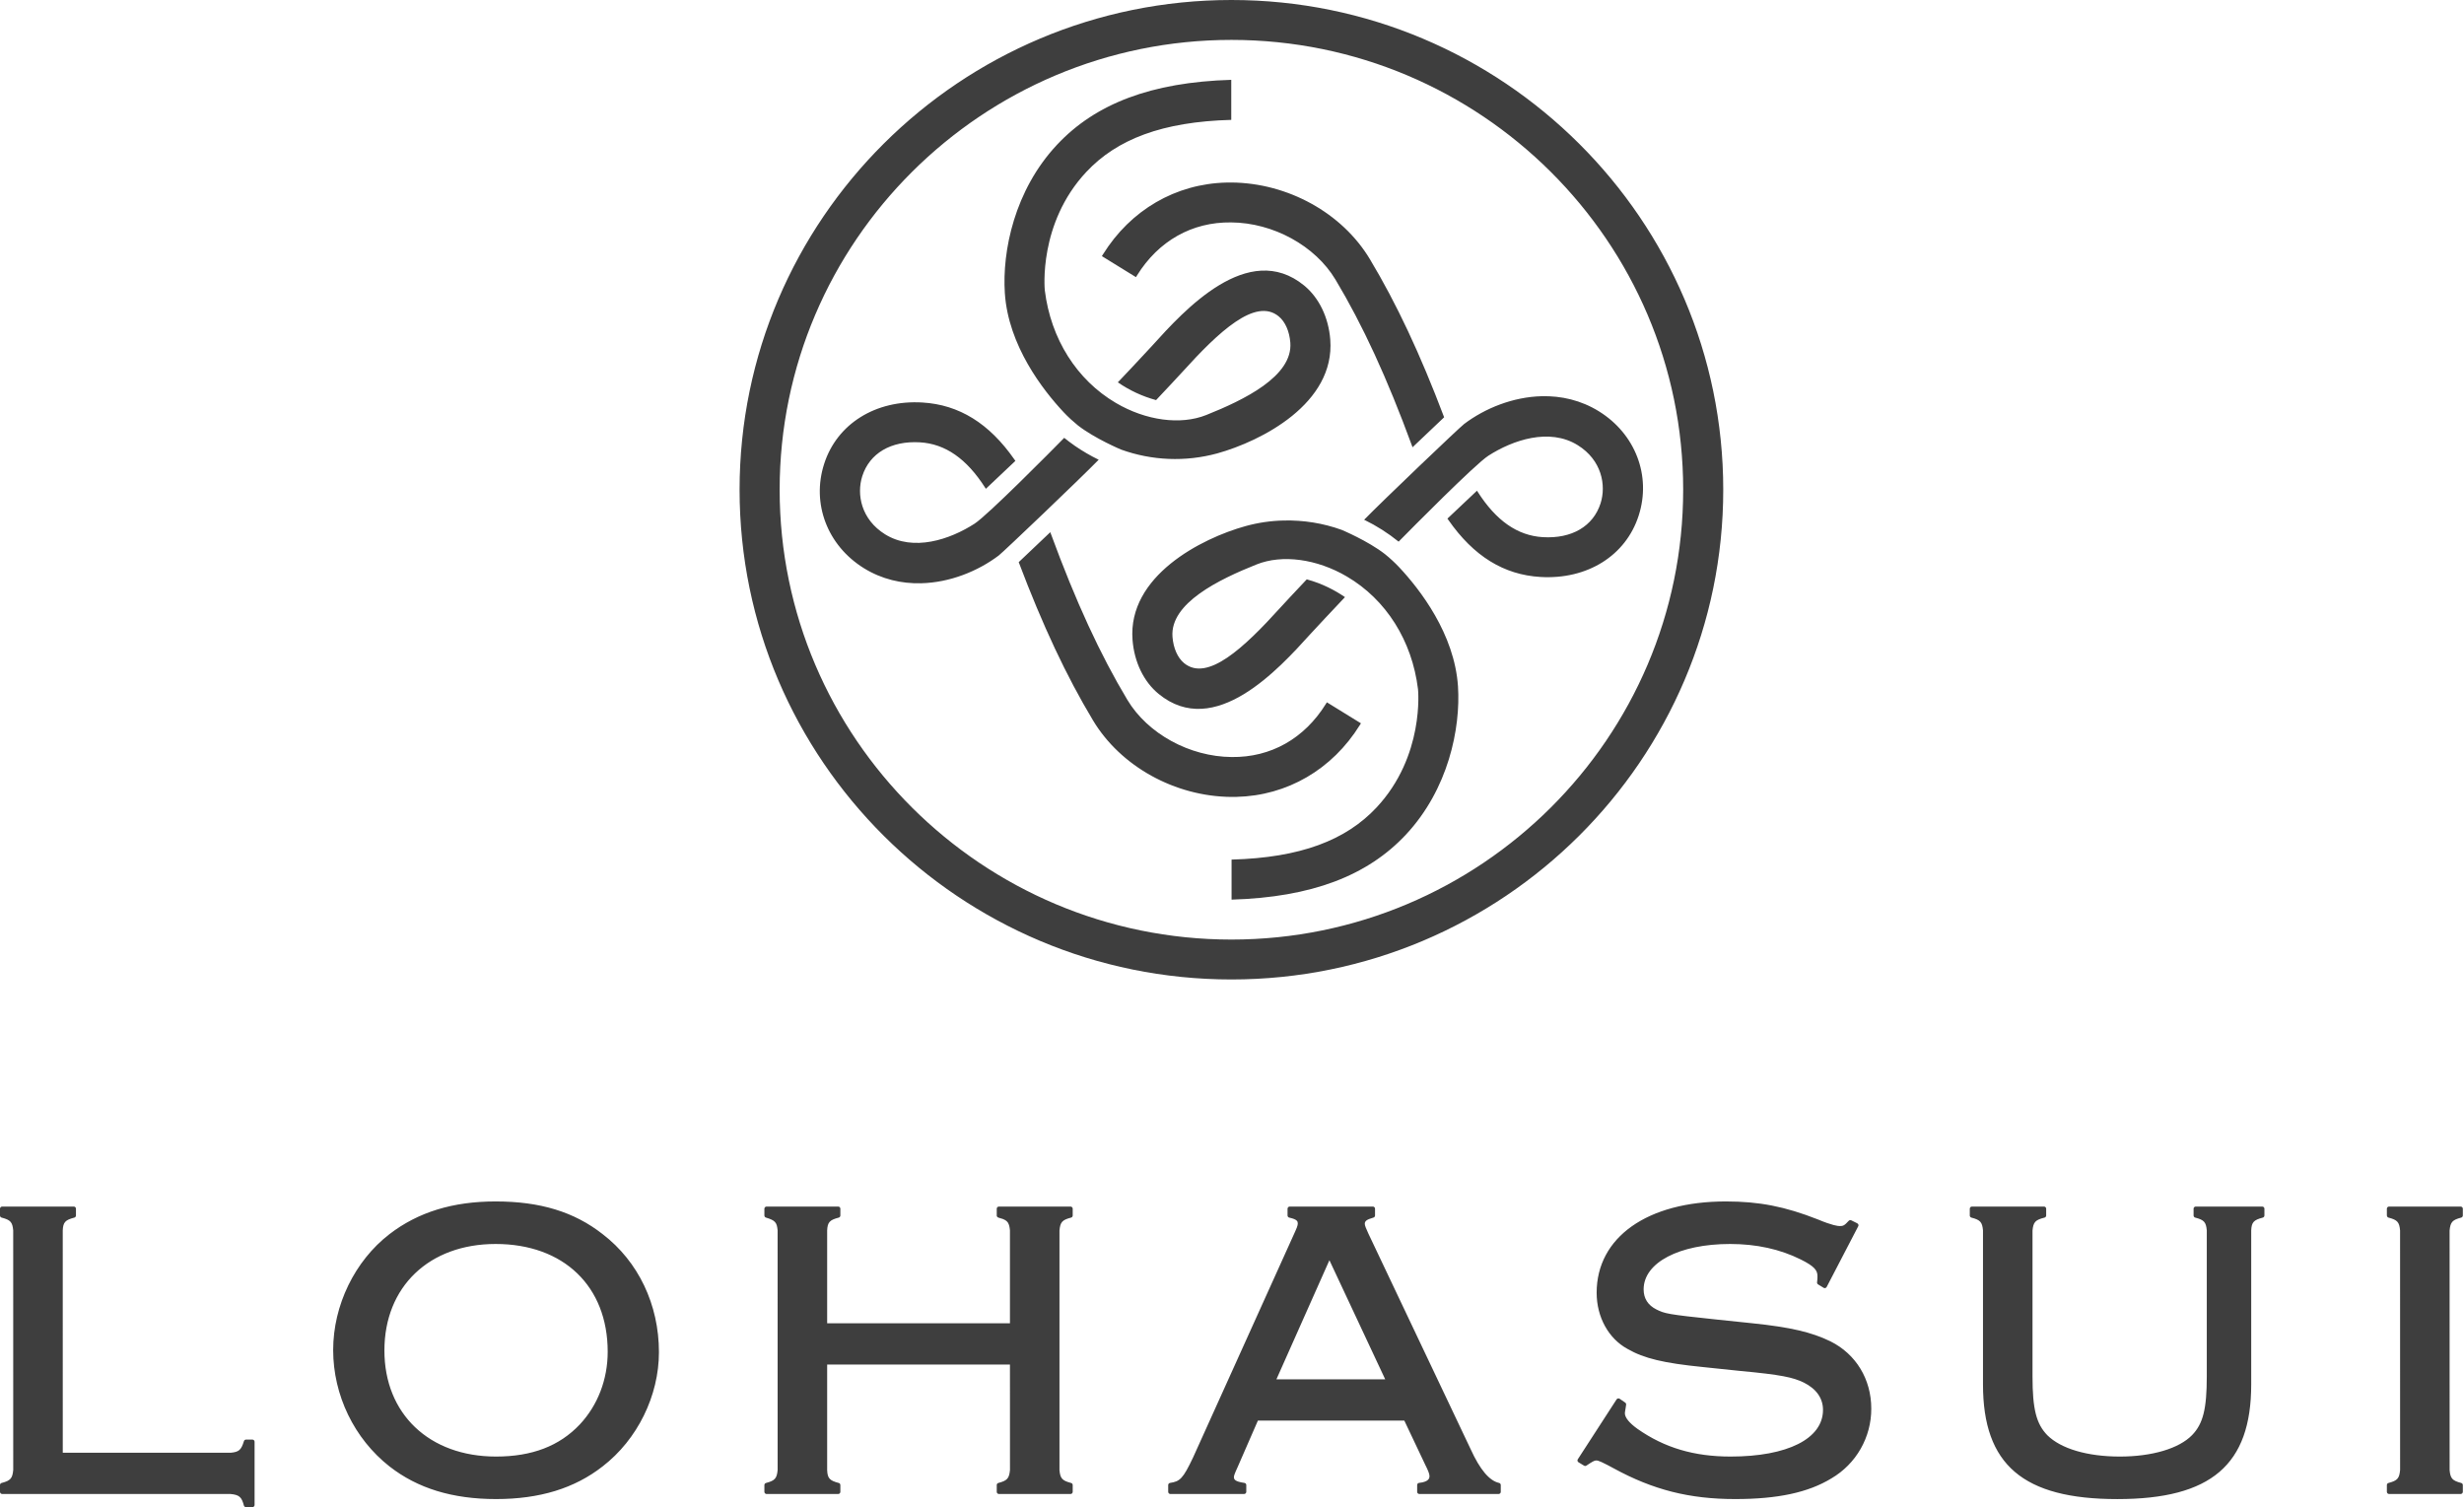 <?xml version="1.0" encoding="utf-8"?>
<svg xmlns="http://www.w3.org/2000/svg" fill="none" height="100%" overflow="visible" preserveAspectRatio="none" style="display: block;" viewBox="0 0 103 63" width="100%">
<g clip-path="url(#clip0_0_1399)" id="Frame">
<path clip-rule="evenodd" d="M30.916 20.471C30.916 9.183 40.139 0 51.476 0C62.812 0 72.035 9.183 72.035 20.471C72.035 31.759 62.812 40.943 51.476 40.943C40.139 40.943 30.916 31.759 30.916 20.471ZM32.591 20.471C32.591 30.839 41.063 39.275 51.476 39.275C61.889 39.275 70.36 30.84 70.36 20.471C70.36 10.103 61.889 1.668 51.476 1.668C41.063 1.668 32.591 10.103 32.591 20.471ZM73.258 55.315C74.842 55.48 75.725 55.685 76.514 56.069C77.584 56.601 78.223 57.653 78.223 58.883C78.225 59.471 78.072 60.05 77.78 60.562C77.488 61.074 77.066 61.5 76.556 61.799C75.588 62.389 74.31 62.663 72.536 62.663C70.621 62.663 69.1 62.278 67.449 61.375C67.284 61.283 67.115 61.197 66.945 61.116C66.843 61.07 66.776 61.049 66.727 61.049C66.649 61.049 66.573 61.092 66.314 61.265C66.299 61.275 66.282 61.28 66.264 61.28C66.247 61.28 66.231 61.275 66.216 61.266L65.984 61.125C65.975 61.119 65.967 61.111 65.961 61.103C65.949 61.089 65.942 61.071 65.941 61.052C65.94 61.033 65.945 61.014 65.956 60.999L67.577 58.496C67.584 58.486 67.593 58.477 67.603 58.47C67.613 58.464 67.624 58.459 67.636 58.456C67.648 58.454 67.66 58.454 67.672 58.457C67.684 58.459 67.695 58.464 67.705 58.471L67.937 58.631C67.955 58.643 67.968 58.662 67.973 58.684L67.976 58.697C67.976 58.704 67.976 58.711 67.975 58.718L67.957 58.842L67.946 58.909L67.943 58.927C67.932 58.99 67.923 59.043 67.923 59.078C67.923 59.256 68.112 59.488 68.455 59.732C69.579 60.519 70.814 60.886 72.34 60.886C74.725 60.886 76.205 60.139 76.205 58.936C76.205 58.45 75.927 58.055 75.4 57.792C74.946 57.575 74.473 57.468 72.723 57.305L71.191 57.145C69.547 56.981 68.721 56.783 68.036 56.388C67.239 55.956 66.743 55.055 66.743 54.039C66.743 51.72 68.863 50.222 72.144 50.222C73.536 50.222 74.615 50.433 75.991 50.974C76.586 51.224 76.826 51.251 76.902 51.251C77.047 51.251 77.096 51.233 77.28 51.032C77.294 51.018 77.311 51.008 77.331 51.005C77.35 51.001 77.371 51.004 77.388 51.012L77.638 51.136C77.652 51.144 77.665 51.156 77.674 51.17C77.683 51.184 77.687 51.2 77.688 51.217L77.687 51.23C77.685 51.24 77.682 51.25 77.678 51.259L76.359 53.796C76.353 53.807 76.346 53.817 76.336 53.825C76.326 53.833 76.315 53.839 76.303 53.842C76.295 53.844 76.287 53.845 76.278 53.845C76.262 53.845 76.245 53.841 76.231 53.832L75.999 53.69C75.984 53.681 75.972 53.668 75.965 53.652C75.957 53.636 75.954 53.619 75.957 53.602C75.965 53.539 75.969 53.495 75.971 53.458C75.974 53.415 75.974 53.383 75.974 53.347C75.974 53.113 75.866 52.941 75.275 52.648C74.414 52.218 73.42 52 72.322 52C70.194 52 68.707 52.78 68.707 53.897C68.707 54.278 68.887 54.561 69.245 54.739C69.587 54.909 69.701 54.943 71.726 55.155L73.258 55.315ZM10.551 60.177H10.284C10.264 60.177 10.245 60.183 10.23 60.194C10.214 60.206 10.203 60.222 10.197 60.241C10.083 60.613 9.988 60.695 9.642 60.727H2.624L2.623 51.435C2.638 51.093 2.725 50.997 3.108 50.898C3.127 50.893 3.144 50.881 3.156 50.865C3.169 50.85 3.175 50.83 3.175 50.81V50.526C3.175 50.502 3.166 50.479 3.149 50.462C3.132 50.445 3.109 50.436 3.085 50.436H0.091C0.067 50.436 0.044 50.445 0.027 50.462C0.01 50.479 3.93308e-06 50.502 3.93308e-06 50.526V50.81C3.93308e-06 50.851 0.028 50.887 0.068 50.898C0.439 50.994 0.52 51.085 0.552 51.431L0.553 61.448C0.52 61.801 0.439 61.893 0.068 61.99C0.06 61.992 0.053 61.994 0.046 61.998L0.039 62.003L0.031 62.009L0.022 62.018C0.007 62.035 -0 62.056 3.93308e-06 62.077V62.361C3.93308e-06 62.385 0.01 62.408 0.027 62.425C0.044 62.441 0.067 62.451 0.091 62.451L9.634 62.451C9.997 62.484 10.102 62.574 10.195 62.934C10.201 62.953 10.212 62.97 10.228 62.982C10.244 62.995 10.264 63.001 10.284 63.001H10.551C10.575 63.001 10.598 62.992 10.615 62.974C10.632 62.958 10.642 62.935 10.642 62.911V60.267C10.642 60.255 10.639 60.243 10.635 60.233C10.63 60.221 10.624 60.212 10.615 60.203C10.607 60.195 10.597 60.188 10.586 60.184C10.575 60.179 10.563 60.177 10.551 60.177ZM44.841 50.81C44.841 50.83 44.834 50.85 44.822 50.866C44.81 50.882 44.792 50.893 44.773 50.898C44.402 50.994 44.32 51.085 44.288 51.439V61.456C44.32 61.801 44.402 61.893 44.773 61.99C44.793 61.995 44.81 62.006 44.822 62.022C44.835 62.038 44.841 62.057 44.841 62.077V62.361C44.841 62.373 44.839 62.384 44.834 62.395C44.83 62.406 44.823 62.416 44.815 62.425C44.806 62.433 44.796 62.44 44.785 62.444C44.774 62.449 44.762 62.451 44.75 62.451H41.756C41.732 62.451 41.709 62.441 41.692 62.425C41.675 62.408 41.666 62.385 41.666 62.361V62.077C41.666 62.036 41.693 62 41.733 61.99C42.104 61.893 42.186 61.801 42.219 61.448L42.218 57.039H34.577V61.456C34.592 61.794 34.678 61.89 35.061 61.99C35.07 61.992 35.078 61.995 35.085 61.999C35.099 62.007 35.11 62.019 35.117 62.032C35.125 62.046 35.129 62.061 35.129 62.077V62.361C35.129 62.373 35.127 62.384 35.122 62.395C35.118 62.406 35.111 62.416 35.103 62.425C35.094 62.433 35.084 62.44 35.073 62.444C35.062 62.449 35.05 62.451 35.038 62.451H32.045C32.033 62.451 32.021 62.449 32.01 62.445C31.999 62.44 31.988 62.434 31.98 62.425C31.971 62.417 31.965 62.407 31.96 62.396C31.956 62.385 31.953 62.373 31.953 62.361V62.077C31.953 62.036 31.982 62 32.022 61.99C32.392 61.893 32.474 61.801 32.507 61.448L32.506 51.431C32.475 51.094 32.402 51.013 32.018 50.897C32 50.891 31.983 50.88 31.971 50.864C31.96 50.849 31.954 50.83 31.953 50.81V50.526C31.954 50.502 31.963 50.479 31.98 50.462C31.997 50.445 32.021 50.436 32.045 50.436H35.038C35.089 50.436 35.129 50.476 35.129 50.526V50.81C35.129 50.83 35.123 50.85 35.11 50.865C35.098 50.881 35.081 50.893 35.061 50.898C34.679 50.997 34.592 51.093 34.577 51.435V55.316H42.218V51.431C42.205 51.293 42.184 51.196 42.141 51.123L42.127 51.1C42.104 51.069 42.077 51.042 42.046 51.02C41.975 50.97 41.875 50.934 41.734 50.898C41.719 50.894 41.705 50.886 41.694 50.876C41.683 50.865 41.674 50.852 41.67 50.838L41.666 50.825C41.666 50.82 41.665 50.815 41.666 50.81V50.526C41.666 50.476 41.706 50.436 41.756 50.436H44.75C44.774 50.436 44.797 50.445 44.814 50.462C44.831 50.479 44.841 50.502 44.841 50.526V50.81ZM62.664 61.989C62.259 61.899 61.864 61.43 61.479 60.584L57.203 51.57C57.102 51.357 57.051 51.222 57.051 51.165C57.051 51.139 57.053 51.115 57.061 51.093C57.073 51.063 57.093 51.037 57.119 51.018C57.17 50.979 57.259 50.94 57.412 50.897C57.431 50.892 57.448 50.881 57.46 50.865C57.472 50.849 57.479 50.83 57.479 50.81V50.526C57.479 50.502 57.469 50.479 57.452 50.462C57.435 50.445 57.412 50.436 57.388 50.436H53.913C53.889 50.436 53.866 50.446 53.849 50.462C53.832 50.479 53.823 50.502 53.822 50.526V50.81C53.822 50.852 53.852 50.889 53.894 50.898C54.073 50.938 54.162 50.979 54.207 51.025C54.244 51.062 54.25 51.103 54.25 51.147C54.25 51.188 54.238 51.239 54.209 51.317C54.188 51.369 54.167 51.421 54.143 51.472L54.098 51.572L49.875 60.92C49.447 61.826 49.319 61.925 48.91 61.988C48.888 61.991 48.869 62.002 48.855 62.018C48.841 62.035 48.833 62.055 48.833 62.077V62.361C48.833 62.41 48.873 62.451 48.923 62.451H52.006C52.03 62.451 52.053 62.441 52.07 62.425C52.087 62.408 52.097 62.385 52.097 62.361V62.077C52.097 62.055 52.089 62.034 52.075 62.018C52.06 62.001 52.041 61.991 52.019 61.988C51.613 61.929 51.58 61.841 51.58 61.739C51.58 61.717 51.588 61.681 51.605 61.633C51.63 61.561 51.672 61.461 51.733 61.332L52.583 59.382H58.703L59.57 61.213C59.633 61.339 59.678 61.435 59.708 61.511C59.742 61.597 59.756 61.657 59.756 61.704C59.756 61.763 59.756 61.942 59.321 61.987L59.31 61.989L59.299 61.992C59.291 61.995 59.283 61.999 59.276 62.004L59.27 62.01L59.263 62.016C59.248 62.033 59.24 62.054 59.24 62.077V62.361C59.24 62.385 59.249 62.408 59.266 62.425C59.283 62.441 59.306 62.451 59.331 62.451H62.645C62.669 62.451 62.692 62.441 62.709 62.425C62.726 62.408 62.735 62.385 62.735 62.361V62.077C62.735 62.056 62.728 62.036 62.715 62.02C62.703 62.004 62.684 61.993 62.664 61.989ZM53.357 57.657L55.572 52.679L57.904 57.657H53.357ZM91.787 50.436H94.566C94.616 50.436 94.657 50.476 94.657 50.526V50.81C94.657 50.83 94.65 50.85 94.638 50.865C94.626 50.881 94.609 50.893 94.589 50.898C94.207 50.997 94.12 51.093 94.105 51.435V57.872C94.105 61.231 92.431 62.664 88.508 62.664C84.572 62.664 82.893 61.231 82.893 57.872V51.431C82.861 51.085 82.78 50.994 82.408 50.898C82.389 50.893 82.372 50.881 82.359 50.865C82.347 50.85 82.341 50.83 82.341 50.81V50.526C82.341 50.476 82.381 50.436 82.431 50.436H85.443C85.467 50.436 85.49 50.445 85.507 50.462C85.524 50.479 85.534 50.502 85.534 50.526V50.81C85.534 50.831 85.527 50.85 85.514 50.866C85.502 50.882 85.484 50.893 85.465 50.898C85.08 50.994 84.996 51.085 84.963 51.439L84.963 57.535C84.963 58.896 85.119 59.516 85.58 59.992C86.15 60.56 87.257 60.886 88.615 60.886C89.958 60.886 91.086 60.552 91.632 59.991C92.093 59.516 92.248 58.896 92.248 57.535V51.431C92.216 51.085 92.135 50.994 91.764 50.898C91.744 50.893 91.727 50.881 91.715 50.865C91.703 50.85 91.696 50.83 91.696 50.81V50.526C91.696 50.476 91.737 50.436 91.787 50.436ZM102.951 50.81C102.951 50.83 102.944 50.85 102.932 50.865C102.92 50.881 102.903 50.893 102.883 50.898C102.512 50.994 102.431 51.085 102.398 51.439L102.399 61.456C102.431 61.801 102.512 61.893 102.883 61.99C102.903 61.995 102.92 62.006 102.932 62.022C102.944 62.038 102.951 62.057 102.951 62.077V62.361C102.951 62.385 102.941 62.408 102.924 62.425C102.907 62.441 102.884 62.451 102.86 62.451H99.867C99.843 62.451 99.82 62.441 99.803 62.425C99.786 62.408 99.776 62.385 99.776 62.361V62.077C99.776 62.036 99.804 62 99.844 61.99C100.215 61.893 100.297 61.801 100.329 61.448L100.328 51.431C100.296 51.085 100.215 50.994 99.844 50.898C99.838 50.896 99.832 50.894 99.827 50.892L99.818 50.886C99.805 50.878 99.794 50.867 99.787 50.854C99.78 50.84 99.776 50.825 99.776 50.81V50.526C99.776 50.476 99.817 50.436 99.867 50.436H102.86C102.884 50.436 102.907 50.445 102.924 50.462C102.941 50.479 102.951 50.502 102.951 50.526V50.81ZM25.193 51.59C24.004 50.657 22.581 50.222 20.718 50.222C18.927 50.222 17.475 50.669 16.279 51.59C14.828 52.709 13.927 54.565 13.927 56.434C13.927 58.32 14.806 60.138 16.278 61.296C17.456 62.217 18.914 62.663 20.735 62.663C22.557 62.663 24.015 62.217 25.193 61.296C26.643 60.177 27.545 58.348 27.545 56.523C27.545 54.535 26.687 52.737 25.193 51.59ZM20.718 52C23.564 52 25.403 53.769 25.403 56.505C25.403 57.664 24.987 58.745 24.233 59.548C23.381 60.448 22.237 60.886 20.735 60.886C17.945 60.886 16.069 59.104 16.069 56.452C16.069 53.789 17.937 52 20.718 52ZM45.921 19.224L45.927 19.217C45.582 19.049 45.251 18.856 44.935 18.639C44.765 18.521 44.616 18.407 44.486 18.302C43.943 18.855 41.29 21.536 40.736 21.892C39.716 22.549 38.184 23.073 36.997 22.334C35.999 21.713 35.8 20.666 36.045 19.902C36.352 18.947 37.243 18.418 38.457 18.49C39.516 18.554 40.407 19.174 41.181 20.386L41.211 20.432L42.446 19.265L42.404 19.207C41.351 17.696 40.093 16.917 38.557 16.825C36.598 16.709 34.987 17.718 34.45 19.394C33.918 21.051 34.585 22.801 36.109 23.749C36.864 24.217 37.689 24.401 38.502 24.381C39.704 24.353 40.877 23.878 41.747 23.222C41.942 23.075 45.168 19.995 45.921 19.224ZM55.422 29.428L55.467 29.358L56.89 30.236L56.846 30.306C55.691 32.165 53.809 33.261 51.683 33.311C51.613 33.313 51.543 33.314 51.472 33.313C49.114 33.294 46.843 32.037 45.688 30.11C44.575 28.256 43.59 26.156 42.585 23.501L42.584 23.499L43.904 22.246L43.926 22.306C44.971 25.15 45.988 27.358 47.126 29.255C47.975 30.671 49.727 31.631 51.486 31.645C53.125 31.666 54.524 30.873 55.422 29.428ZM57.03 21.72L57.024 21.726C57.538 21.976 58.022 22.283 58.465 22.642C59.008 22.09 61.661 19.408 62.215 19.051C63.235 18.395 64.767 17.872 65.954 18.61C66.951 19.23 67.151 20.278 66.906 21.043C66.599 21.997 65.708 22.526 64.494 22.454C63.435 22.39 62.544 21.77 61.77 20.558L61.741 20.512L60.505 21.679L60.547 21.737C61.6 23.248 62.858 24.027 64.394 24.118C66.353 24.235 67.964 23.226 68.501 21.549C69.033 19.892 68.365 18.142 66.842 17.196C66.087 16.727 65.262 16.543 64.449 16.562C63.247 16.591 62.074 17.066 61.204 17.723C61.009 17.869 57.782 20.949 57.03 21.72ZM57.889 23.159C58.111 23.338 58.315 23.527 58.497 23.721C59.35 24.634 60.802 26.493 60.947 28.694C61.06 30.444 60.547 32.992 58.763 34.896C57.163 36.602 54.839 37.507 51.482 37.606V35.932C54.365 35.854 56.26 35.122 57.538 33.758C59.556 31.605 59.279 28.834 59.275 28.807C59.026 26.78 57.943 25.064 56.305 24.101C55.047 23.36 53.598 23.166 52.526 23.595C50.966 24.218 48.904 25.21 49.012 26.62C49.049 27.095 49.226 27.496 49.498 27.72C50.469 28.516 52.004 27.077 53.517 25.404C53.643 25.265 54.166 24.702 54.625 24.218C55.279 24.394 55.816 24.682 56.222 24.961C55.759 25.447 54.882 26.387 54.762 26.52C53.468 27.95 50.775 30.926 48.434 29.007C47.811 28.497 47.413 27.674 47.342 26.748C47.137 24.081 50.217 22.503 52.069 21.991C52.588 21.848 53.122 21.769 53.66 21.758C54.484 21.738 55.312 21.869 56.087 22.15C56.087 22.15 57.18 22.607 57.889 23.159ZM44.767 17.531C44.861 17.617 44.959 17.701 45.062 17.785C45.771 18.336 46.864 18.793 46.864 18.793C48.154 19.258 49.557 19.314 50.881 18.953C52.734 18.44 55.813 16.863 55.608 14.196C55.537 13.27 55.139 12.447 54.517 11.936C52.175 10.017 49.482 12.993 48.188 14.424C48.129 14.489 47.881 14.756 47.59 15.067L47.254 15.426C47.062 15.63 46.874 15.828 46.728 15.982C47.214 16.318 47.755 16.569 48.326 16.725C48.784 16.241 49.307 15.678 49.433 15.54C50.946 13.866 52.481 12.427 53.452 13.224C53.724 13.447 53.901 13.848 53.938 14.323C54.047 15.733 51.985 16.725 50.424 17.348C49.352 17.777 47.903 17.583 46.645 16.843C45.007 15.879 43.925 14.163 43.675 12.136C43.672 12.109 43.395 9.338 45.412 7.185C46.691 5.821 48.585 5.088 51.469 5.011V3.337C48.111 3.437 45.787 4.342 44.188 6.048C42.404 7.951 41.89 10.499 42.004 12.249C42.148 14.45 43.601 16.309 44.454 17.222C44.552 17.326 44.656 17.43 44.767 17.531ZM47.529 11.514L47.485 11.585L46.061 10.707L46.105 10.636C47.26 8.778 49.142 7.682 51.268 7.631C51.338 7.629 51.408 7.629 51.478 7.629C53.837 7.648 56.108 8.905 57.263 10.832C58.376 12.686 59.362 14.786 60.367 17.441L60.367 17.443L59.047 18.696L59.025 18.636C57.98 15.792 56.963 13.584 55.825 11.687C54.976 10.271 53.224 9.311 51.465 9.297C49.826 9.276 48.427 10.069 47.529 11.514Z" fill="#3E3E3E" fill-rule="evenodd" id="Vector"/>
</g>
<defs>
<clipPath id="clip0_0_1399">
<rect fill="white" height="63" width="103"/>
</clipPath>
</defs>
</svg>